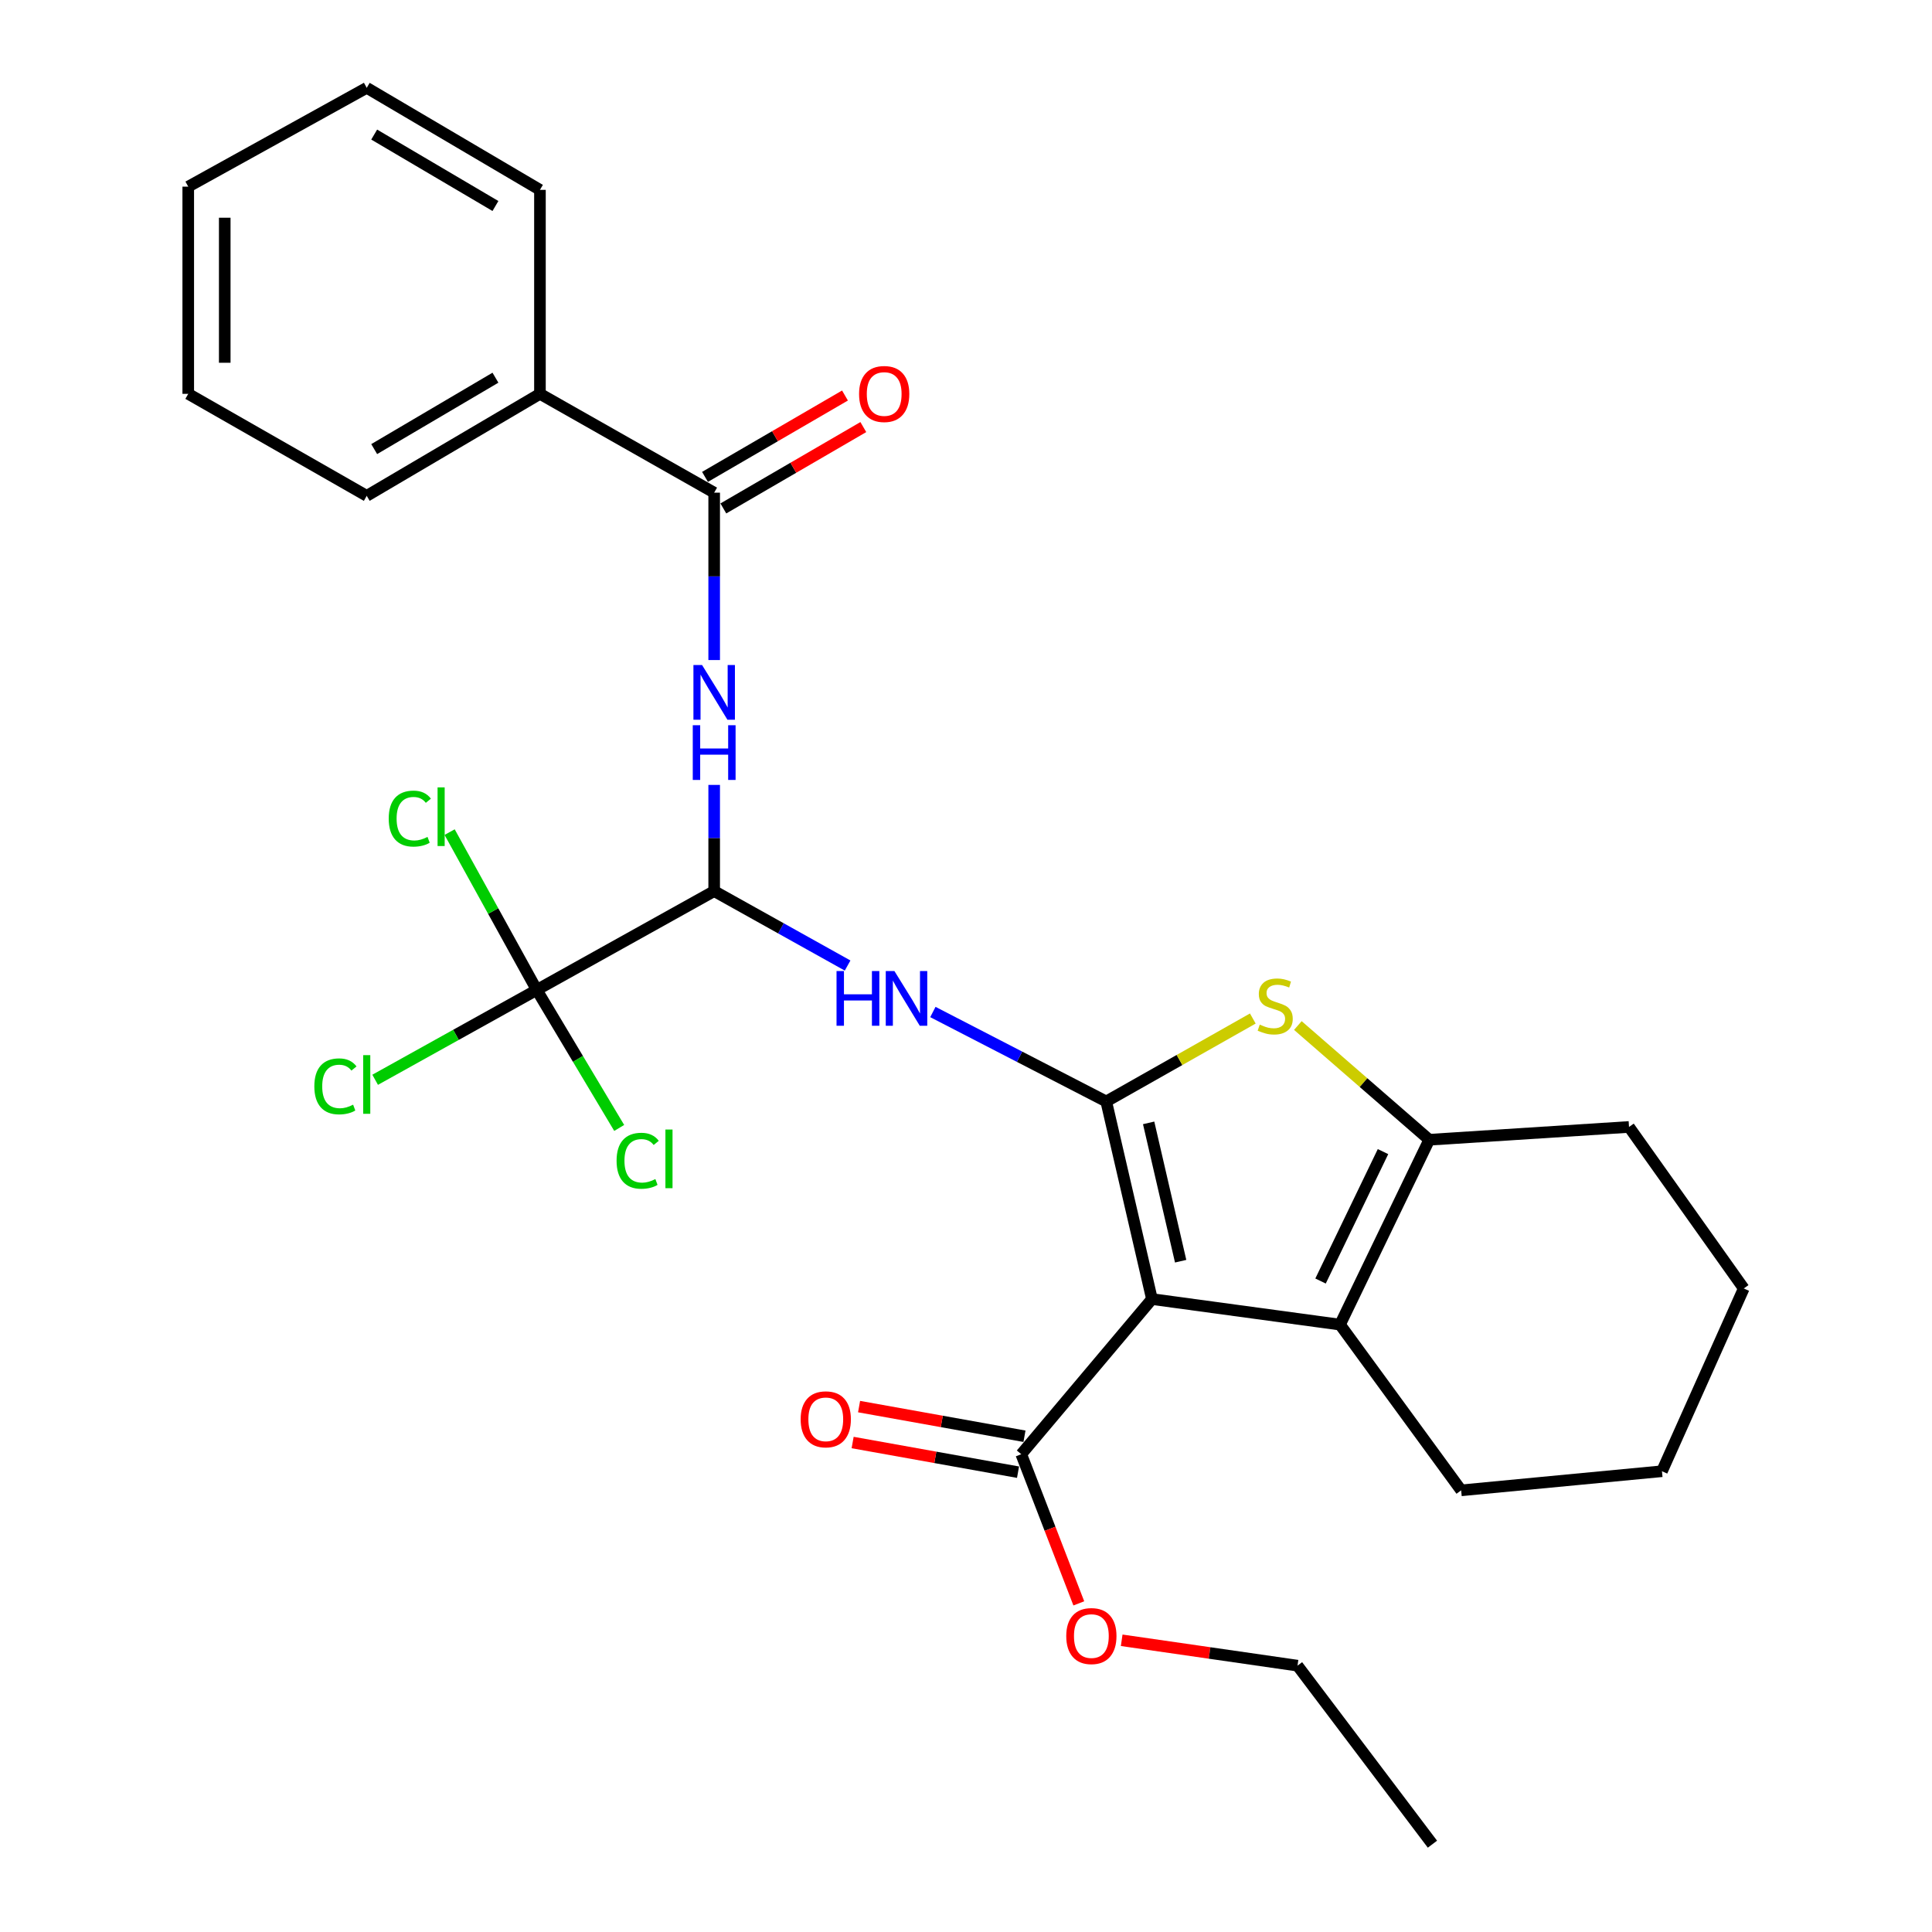 <?xml version='1.0' encoding='iso-8859-1'?>
<svg version='1.1' baseProfile='full'
              xmlns='http://www.w3.org/2000/svg'
                      xmlns:rdkit='http://www.rdkit.org/xml'
                      xmlns:xlink='http://www.w3.org/1999/xlink'
                  xml:space='preserve'
width='1000px' height='1000px' viewBox='0 0 1000 1000'>
<!-- END OF HEADER -->
<rect style='opacity:1.0;fill:#FFFFFF;stroke:none' width='1000' height='1000' x='0' y='0'> </rect>
<path class='bond-0' d='M 572.581,570.115 L 596.247,672.396' style='fill:none;fill-rule:evenodd;stroke:#000000;stroke-width:6px;stroke-linecap:butt;stroke-linejoin:miter;stroke-opacity:1' />
<path class='bond-0' d='M 594.535,581.199 L 611.101,652.796' style='fill:none;fill-rule:evenodd;stroke:#000000;stroke-width:6px;stroke-linecap:butt;stroke-linejoin:miter;stroke-opacity:1' />
<path class='bond-1' d='M 572.581,570.115 L 610.516,548.648' style='fill:none;fill-rule:evenodd;stroke:#000000;stroke-width:6px;stroke-linecap:butt;stroke-linejoin:miter;stroke-opacity:1' />
<path class='bond-1' d='M 610.516,548.648 L 648.451,527.182' style='fill:none;fill-rule:evenodd;stroke:#CCCC00;stroke-width:6px;stroke-linecap:butt;stroke-linejoin:miter;stroke-opacity:1' />
<path class='bond-3' d='M 572.581,570.115 L 527.719,546.964' style='fill:none;fill-rule:evenodd;stroke:#000000;stroke-width:6px;stroke-linecap:butt;stroke-linejoin:miter;stroke-opacity:1' />
<path class='bond-3' d='M 527.719,546.964 L 482.857,523.813' style='fill:none;fill-rule:evenodd;stroke:#0000FF;stroke-width:6px;stroke-linecap:butt;stroke-linejoin:miter;stroke-opacity:1' />
<path class='bond-2' d='M 596.247,672.396 L 693.595,685.619' style='fill:none;fill-rule:evenodd;stroke:#000000;stroke-width:6px;stroke-linecap:butt;stroke-linejoin:miter;stroke-opacity:1' />
<path class='bond-9' d='M 596.247,672.396 L 528.598,752.701' style='fill:none;fill-rule:evenodd;stroke:#000000;stroke-width:6px;stroke-linecap:butt;stroke-linejoin:miter;stroke-opacity:1' />
<path class='bond-4' d='M 671.765,530.81 L 705.774,560.369' style='fill:none;fill-rule:evenodd;stroke:#CCCC00;stroke-width:6px;stroke-linecap:butt;stroke-linejoin:miter;stroke-opacity:1' />
<path class='bond-4' d='M 705.774,560.369 L 739.782,589.929' style='fill:none;fill-rule:evenodd;stroke:#000000;stroke-width:6px;stroke-linecap:butt;stroke-linejoin:miter;stroke-opacity:1' />
<path class='bond-17' d='M 693.595,685.619 L 756.291,771.403' style='fill:none;fill-rule:evenodd;stroke:#000000;stroke-width:6px;stroke-linecap:butt;stroke-linejoin:miter;stroke-opacity:1' />
<path class='bond-28' d='M 693.595,685.619 L 739.782,589.929' style='fill:none;fill-rule:evenodd;stroke:#000000;stroke-width:6px;stroke-linecap:butt;stroke-linejoin:miter;stroke-opacity:1' />
<path class='bond-28' d='M 683.511,663.054 L 715.842,596.071' style='fill:none;fill-rule:evenodd;stroke:#000000;stroke-width:6px;stroke-linecap:butt;stroke-linejoin:miter;stroke-opacity:1' />
<path class='bond-5' d='M 438.718,499.761 L 404.187,480.497' style='fill:none;fill-rule:evenodd;stroke:#0000FF;stroke-width:6px;stroke-linecap:butt;stroke-linejoin:miter;stroke-opacity:1' />
<path class='bond-5' d='M 404.187,480.497 L 369.656,461.233' style='fill:none;fill-rule:evenodd;stroke:#000000;stroke-width:6px;stroke-linecap:butt;stroke-linejoin:miter;stroke-opacity:1' />
<path class='bond-18' d='M 739.782,589.929 L 843.176,583.307' style='fill:none;fill-rule:evenodd;stroke:#000000;stroke-width:6px;stroke-linecap:butt;stroke-linejoin:miter;stroke-opacity:1' />
<path class='bond-6' d='M 369.656,461.233 L 369.656,433.75' style='fill:none;fill-rule:evenodd;stroke:#000000;stroke-width:6px;stroke-linecap:butt;stroke-linejoin:miter;stroke-opacity:1' />
<path class='bond-6' d='M 369.656,433.75 L 369.656,406.268' style='fill:none;fill-rule:evenodd;stroke:#0000FF;stroke-width:6px;stroke-linecap:butt;stroke-linejoin:miter;stroke-opacity:1' />
<path class='bond-7' d='M 369.656,461.233 L 277.817,512.384' style='fill:none;fill-rule:evenodd;stroke:#000000;stroke-width:6px;stroke-linecap:butt;stroke-linejoin:miter;stroke-opacity:1' />
<path class='bond-8' d='M 369.656,341.64 L 369.656,298.321' style='fill:none;fill-rule:evenodd;stroke:#0000FF;stroke-width:6px;stroke-linecap:butt;stroke-linejoin:miter;stroke-opacity:1' />
<path class='bond-8' d='M 369.656,298.321 L 369.656,255.002' style='fill:none;fill-rule:evenodd;stroke:#000000;stroke-width:6px;stroke-linecap:butt;stroke-linejoin:miter;stroke-opacity:1' />
<path class='bond-13' d='M 277.817,512.384 L 235.997,535.641' style='fill:none;fill-rule:evenodd;stroke:#000000;stroke-width:6px;stroke-linecap:butt;stroke-linejoin:miter;stroke-opacity:1' />
<path class='bond-13' d='M 235.997,535.641 L 194.177,558.897' style='fill:none;fill-rule:evenodd;stroke:#00CC00;stroke-width:6px;stroke-linecap:butt;stroke-linejoin:miter;stroke-opacity:1' />
<path class='bond-14' d='M 277.817,512.384 L 299.157,548.101' style='fill:none;fill-rule:evenodd;stroke:#000000;stroke-width:6px;stroke-linecap:butt;stroke-linejoin:miter;stroke-opacity:1' />
<path class='bond-14' d='M 299.157,548.101 L 320.497,583.819' style='fill:none;fill-rule:evenodd;stroke:#00CC00;stroke-width:6px;stroke-linecap:butt;stroke-linejoin:miter;stroke-opacity:1' />
<path class='bond-15' d='M 277.817,512.384 L 255.271,471.541' style='fill:none;fill-rule:evenodd;stroke:#000000;stroke-width:6px;stroke-linecap:butt;stroke-linejoin:miter;stroke-opacity:1' />
<path class='bond-15' d='M 255.271,471.541 L 232.725,430.699' style='fill:none;fill-rule:evenodd;stroke:#00CC00;stroke-width:6px;stroke-linecap:butt;stroke-linejoin:miter;stroke-opacity:1' />
<path class='bond-10' d='M 374.403,263.168 L 410.629,242.11' style='fill:none;fill-rule:evenodd;stroke:#000000;stroke-width:6px;stroke-linecap:butt;stroke-linejoin:miter;stroke-opacity:1' />
<path class='bond-10' d='M 410.629,242.11 L 446.856,221.052' style='fill:none;fill-rule:evenodd;stroke:#FF0000;stroke-width:6px;stroke-linecap:butt;stroke-linejoin:miter;stroke-opacity:1' />
<path class='bond-10' d='M 364.909,246.836 L 401.136,225.778' style='fill:none;fill-rule:evenodd;stroke:#000000;stroke-width:6px;stroke-linecap:butt;stroke-linejoin:miter;stroke-opacity:1' />
<path class='bond-10' d='M 401.136,225.778 L 437.363,204.721' style='fill:none;fill-rule:evenodd;stroke:#FF0000;stroke-width:6px;stroke-linecap:butt;stroke-linejoin:miter;stroke-opacity:1' />
<path class='bond-11' d='M 369.656,255.002 L 279.475,203.851' style='fill:none;fill-rule:evenodd;stroke:#000000;stroke-width:6px;stroke-linecap:butt;stroke-linejoin:miter;stroke-opacity:1' />
<path class='bond-12' d='M 530.265,743.404 L 487.461,735.728' style='fill:none;fill-rule:evenodd;stroke:#000000;stroke-width:6px;stroke-linecap:butt;stroke-linejoin:miter;stroke-opacity:1' />
<path class='bond-12' d='M 487.461,735.728 L 444.656,728.051' style='fill:none;fill-rule:evenodd;stroke:#FF0000;stroke-width:6px;stroke-linecap:butt;stroke-linejoin:miter;stroke-opacity:1' />
<path class='bond-12' d='M 526.931,761.998 L 484.126,754.322' style='fill:none;fill-rule:evenodd;stroke:#000000;stroke-width:6px;stroke-linecap:butt;stroke-linejoin:miter;stroke-opacity:1' />
<path class='bond-12' d='M 484.126,754.322 L 441.321,746.645' style='fill:none;fill-rule:evenodd;stroke:#FF0000;stroke-width:6px;stroke-linecap:butt;stroke-linejoin:miter;stroke-opacity:1' />
<path class='bond-16' d='M 528.598,752.701 L 543.494,791.303' style='fill:none;fill-rule:evenodd;stroke:#000000;stroke-width:6px;stroke-linecap:butt;stroke-linejoin:miter;stroke-opacity:1' />
<path class='bond-16' d='M 543.494,791.303 L 558.39,829.904' style='fill:none;fill-rule:evenodd;stroke:#FF0000;stroke-width:6px;stroke-linecap:butt;stroke-linejoin:miter;stroke-opacity:1' />
<path class='bond-19' d='M 279.475,203.851 L 189.819,256.649' style='fill:none;fill-rule:evenodd;stroke:#000000;stroke-width:6px;stroke-linecap:butt;stroke-linejoin:miter;stroke-opacity:1' />
<path class='bond-19' d='M 256.441,195.493 L 193.682,232.452' style='fill:none;fill-rule:evenodd;stroke:#000000;stroke-width:6px;stroke-linecap:butt;stroke-linejoin:miter;stroke-opacity:1' />
<path class='bond-20' d='M 279.475,203.851 L 279.475,98.274' style='fill:none;fill-rule:evenodd;stroke:#000000;stroke-width:6px;stroke-linecap:butt;stroke-linejoin:miter;stroke-opacity:1' />
<path class='bond-21' d='M 580.584,849.009 L 626.086,855.574' style='fill:none;fill-rule:evenodd;stroke:#FF0000;stroke-width:6px;stroke-linecap:butt;stroke-linejoin:miter;stroke-opacity:1' />
<path class='bond-21' d='M 626.086,855.574 L 671.588,862.14' style='fill:none;fill-rule:evenodd;stroke:#000000;stroke-width:6px;stroke-linecap:butt;stroke-linejoin:miter;stroke-opacity:1' />
<path class='bond-22' d='M 756.291,771.403 L 860.23,761.506' style='fill:none;fill-rule:evenodd;stroke:#000000;stroke-width:6px;stroke-linecap:butt;stroke-linejoin:miter;stroke-opacity:1' />
<path class='bond-23' d='M 843.176,583.307 L 902.565,666.907' style='fill:none;fill-rule:evenodd;stroke:#000000;stroke-width:6px;stroke-linecap:butt;stroke-linejoin:miter;stroke-opacity:1' />
<path class='bond-25' d='M 189.819,256.649 L 97.435,203.851' style='fill:none;fill-rule:evenodd;stroke:#000000;stroke-width:6px;stroke-linecap:butt;stroke-linejoin:miter;stroke-opacity:1' />
<path class='bond-26' d='M 279.475,98.274 L 189.819,45.455' style='fill:none;fill-rule:evenodd;stroke:#000000;stroke-width:6px;stroke-linecap:butt;stroke-linejoin:miter;stroke-opacity:1' />
<path class='bond-26' d='M 256.438,106.627 L 193.679,69.653' style='fill:none;fill-rule:evenodd;stroke:#000000;stroke-width:6px;stroke-linecap:butt;stroke-linejoin:miter;stroke-opacity:1' />
<path class='bond-24' d='M 671.588,862.14 L 741.43,954.545' style='fill:none;fill-rule:evenodd;stroke:#000000;stroke-width:6px;stroke-linecap:butt;stroke-linejoin:miter;stroke-opacity:1' />
<path class='bond-29' d='M 860.23,761.506 L 902.565,666.907' style='fill:none;fill-rule:evenodd;stroke:#000000;stroke-width:6px;stroke-linecap:butt;stroke-linejoin:miter;stroke-opacity:1' />
<path class='bond-30' d='M 97.435,203.851 L 97.435,96.606' style='fill:none;fill-rule:evenodd;stroke:#000000;stroke-width:6px;stroke-linecap:butt;stroke-linejoin:miter;stroke-opacity:1' />
<path class='bond-30' d='M 116.325,187.764 L 116.325,112.692' style='fill:none;fill-rule:evenodd;stroke:#000000;stroke-width:6px;stroke-linecap:butt;stroke-linejoin:miter;stroke-opacity:1' />
<path class='bond-27' d='M 189.819,45.455 L 97.435,96.606' style='fill:none;fill-rule:evenodd;stroke:#000000;stroke-width:6px;stroke-linecap:butt;stroke-linejoin:miter;stroke-opacity:1' />
<path  class='atom-2' d='M 652.044 530.342
Q 652.364 530.462, 653.684 531.022
Q 655.004 531.582, 656.444 531.942
Q 657.924 532.262, 659.364 532.262
Q 662.044 532.262, 663.604 530.982
Q 665.164 529.662, 665.164 527.382
Q 665.164 525.822, 664.364 524.862
Q 663.604 523.902, 662.404 523.382
Q 661.204 522.862, 659.204 522.262
Q 656.684 521.502, 655.164 520.782
Q 653.684 520.062, 652.604 518.542
Q 651.564 517.022, 651.564 514.462
Q 651.564 510.902, 653.964 508.702
Q 656.404 506.502, 661.204 506.502
Q 664.484 506.502, 668.204 508.062
L 667.284 511.142
Q 663.884 509.742, 661.324 509.742
Q 658.564 509.742, 657.044 510.902
Q 655.524 512.022, 655.564 513.982
Q 655.564 515.502, 656.324 516.422
Q 657.124 517.342, 658.244 517.862
Q 659.404 518.382, 661.324 518.982
Q 663.884 519.782, 665.404 520.582
Q 666.924 521.382, 668.004 523.022
Q 669.124 524.622, 669.124 527.382
Q 669.124 531.302, 666.484 533.422
Q 663.884 535.502, 659.524 535.502
Q 657.004 535.502, 655.084 534.942
Q 653.204 534.422, 650.964 533.502
L 652.044 530.342
' fill='#CCCC00'/>
<path  class='atom-4' d='M 432.989 502.61
L 436.829 502.61
L 436.829 514.65
L 451.309 514.65
L 451.309 502.61
L 455.149 502.61
L 455.149 530.93
L 451.309 530.93
L 451.309 517.85
L 436.829 517.85
L 436.829 530.93
L 432.989 530.93
L 432.989 502.61
' fill='#0000FF'/>
<path  class='atom-4' d='M 462.949 502.61
L 472.229 517.61
Q 473.149 519.09, 474.629 521.77
Q 476.109 524.45, 476.189 524.61
L 476.189 502.61
L 479.949 502.61
L 479.949 530.93
L 476.069 530.93
L 466.109 514.53
Q 464.949 512.61, 463.709 510.41
Q 462.509 508.21, 462.149 507.53
L 462.149 530.93
L 458.469 530.93
L 458.469 502.61
L 462.949 502.61
' fill='#0000FF'/>
<path  class='atom-7' d='M 363.396 344.225
L 372.676 359.225
Q 373.596 360.705, 375.076 363.385
Q 376.556 366.065, 376.636 366.225
L 376.636 344.225
L 380.396 344.225
L 380.396 372.545
L 376.516 372.545
L 366.556 356.145
Q 365.396 354.225, 364.156 352.025
Q 362.956 349.825, 362.596 349.145
L 362.596 372.545
L 358.916 372.545
L 358.916 344.225
L 363.396 344.225
' fill='#0000FF'/>
<path  class='atom-7' d='M 358.576 375.377
L 362.416 375.377
L 362.416 387.417
L 376.896 387.417
L 376.896 375.377
L 380.736 375.377
L 380.736 403.697
L 376.896 403.697
L 376.896 390.617
L 362.416 390.617
L 362.416 403.697
L 358.576 403.697
L 358.576 375.377
' fill='#0000FF'/>
<path  class='atom-11' d='M 444.654 203.931
Q 444.654 197.131, 448.014 193.331
Q 451.374 189.531, 457.654 189.531
Q 463.934 189.531, 467.294 193.331
Q 470.654 197.131, 470.654 203.931
Q 470.654 210.811, 467.254 214.731
Q 463.854 218.611, 457.654 218.611
Q 451.414 218.611, 448.014 214.731
Q 444.654 210.851, 444.654 203.931
M 457.654 215.411
Q 461.974 215.411, 464.294 212.531
Q 466.654 209.611, 466.654 203.931
Q 466.654 198.371, 464.294 195.571
Q 461.974 192.731, 457.654 192.731
Q 453.334 192.731, 450.974 195.531
Q 448.654 198.331, 448.654 203.931
Q 448.654 209.651, 450.974 212.531
Q 453.334 215.411, 457.654 215.411
' fill='#FF0000'/>
<path  class='atom-13' d='M 414.419 734.636
Q 414.419 727.836, 417.779 724.036
Q 421.139 720.236, 427.419 720.236
Q 433.699 720.236, 437.059 724.036
Q 440.419 727.836, 440.419 734.636
Q 440.419 741.516, 437.019 745.436
Q 433.619 749.316, 427.419 749.316
Q 421.179 749.316, 417.779 745.436
Q 414.419 741.556, 414.419 734.636
M 427.419 746.116
Q 431.739 746.116, 434.059 743.236
Q 436.419 740.316, 436.419 734.636
Q 436.419 729.076, 434.059 726.276
Q 431.739 723.436, 427.419 723.436
Q 423.099 723.436, 420.739 726.236
Q 418.419 729.036, 418.419 734.636
Q 418.419 740.356, 420.739 743.236
Q 423.099 746.116, 427.419 746.116
' fill='#FF0000'/>
<path  class='atom-14' d='M 162.699 562.3
Q 162.699 555.26, 165.979 551.58
Q 169.299 547.86, 175.579 547.86
Q 181.419 547.86, 184.539 551.98
L 181.899 554.14
Q 179.619 551.14, 175.579 551.14
Q 171.299 551.14, 169.019 554.02
Q 166.779 556.86, 166.779 562.3
Q 166.779 567.9, 169.099 570.78
Q 171.459 573.66, 176.019 573.66
Q 179.139 573.66, 182.779 571.78
L 183.899 574.78
Q 182.419 575.74, 180.179 576.3
Q 177.939 576.86, 175.459 576.86
Q 169.299 576.86, 165.979 573.1
Q 162.699 569.34, 162.699 562.3
' fill='#00CC00'/>
<path  class='atom-14' d='M 187.979 546.14
L 191.659 546.14
L 191.659 576.5
L 187.979 576.5
L 187.979 546.14
' fill='#00CC00'/>
<path  class='atom-15' d='M 319.14 600.805
Q 319.14 593.765, 322.42 590.085
Q 325.74 586.365, 332.02 586.365
Q 337.86 586.365, 340.98 590.485
L 338.34 592.645
Q 336.06 589.645, 332.02 589.645
Q 327.74 589.645, 325.46 592.525
Q 323.22 595.365, 323.22 600.805
Q 323.22 606.405, 325.54 609.285
Q 327.9 612.165, 332.46 612.165
Q 335.58 612.165, 339.22 610.285
L 340.34 613.285
Q 338.86 614.245, 336.62 614.805
Q 334.38 615.365, 331.9 615.365
Q 325.74 615.365, 322.42 611.605
Q 319.14 607.845, 319.14 600.805
' fill='#00CC00'/>
<path  class='atom-15' d='M 344.42 584.645
L 348.1 584.645
L 348.1 615.005
L 344.42 615.005
L 344.42 584.645
' fill='#00CC00'/>
<path  class='atom-16' d='M 201.204 423.708
Q 201.204 416.668, 204.484 412.988
Q 207.804 409.268, 214.084 409.268
Q 219.924 409.268, 223.044 413.388
L 220.404 415.548
Q 218.124 412.548, 214.084 412.548
Q 209.804 412.548, 207.524 415.428
Q 205.284 418.268, 205.284 423.708
Q 205.284 429.308, 207.604 432.188
Q 209.964 435.068, 214.524 435.068
Q 217.644 435.068, 221.284 433.188
L 222.404 436.188
Q 220.924 437.148, 218.684 437.708
Q 216.444 438.268, 213.964 438.268
Q 207.804 438.268, 204.484 434.508
Q 201.204 430.748, 201.204 423.708
' fill='#00CC00'/>
<path  class='atom-16' d='M 226.484 407.548
L 230.164 407.548
L 230.164 437.908
L 226.484 437.908
L 226.484 407.548
' fill='#00CC00'/>
<path  class='atom-17' d='M 551.889 846.824
Q 551.889 840.024, 555.249 836.224
Q 558.609 832.424, 564.889 832.424
Q 571.169 832.424, 574.529 836.224
Q 577.889 840.024, 577.889 846.824
Q 577.889 853.704, 574.489 857.624
Q 571.089 861.504, 564.889 861.504
Q 558.649 861.504, 555.249 857.624
Q 551.889 853.744, 551.889 846.824
M 564.889 858.304
Q 569.209 858.304, 571.529 855.424
Q 573.889 852.504, 573.889 846.824
Q 573.889 841.264, 571.529 838.464
Q 569.209 835.624, 564.889 835.624
Q 560.569 835.624, 558.209 838.424
Q 555.889 841.224, 555.889 846.824
Q 555.889 852.544, 558.209 855.424
Q 560.569 858.304, 564.889 858.304
' fill='#FF0000'/>
</svg>

